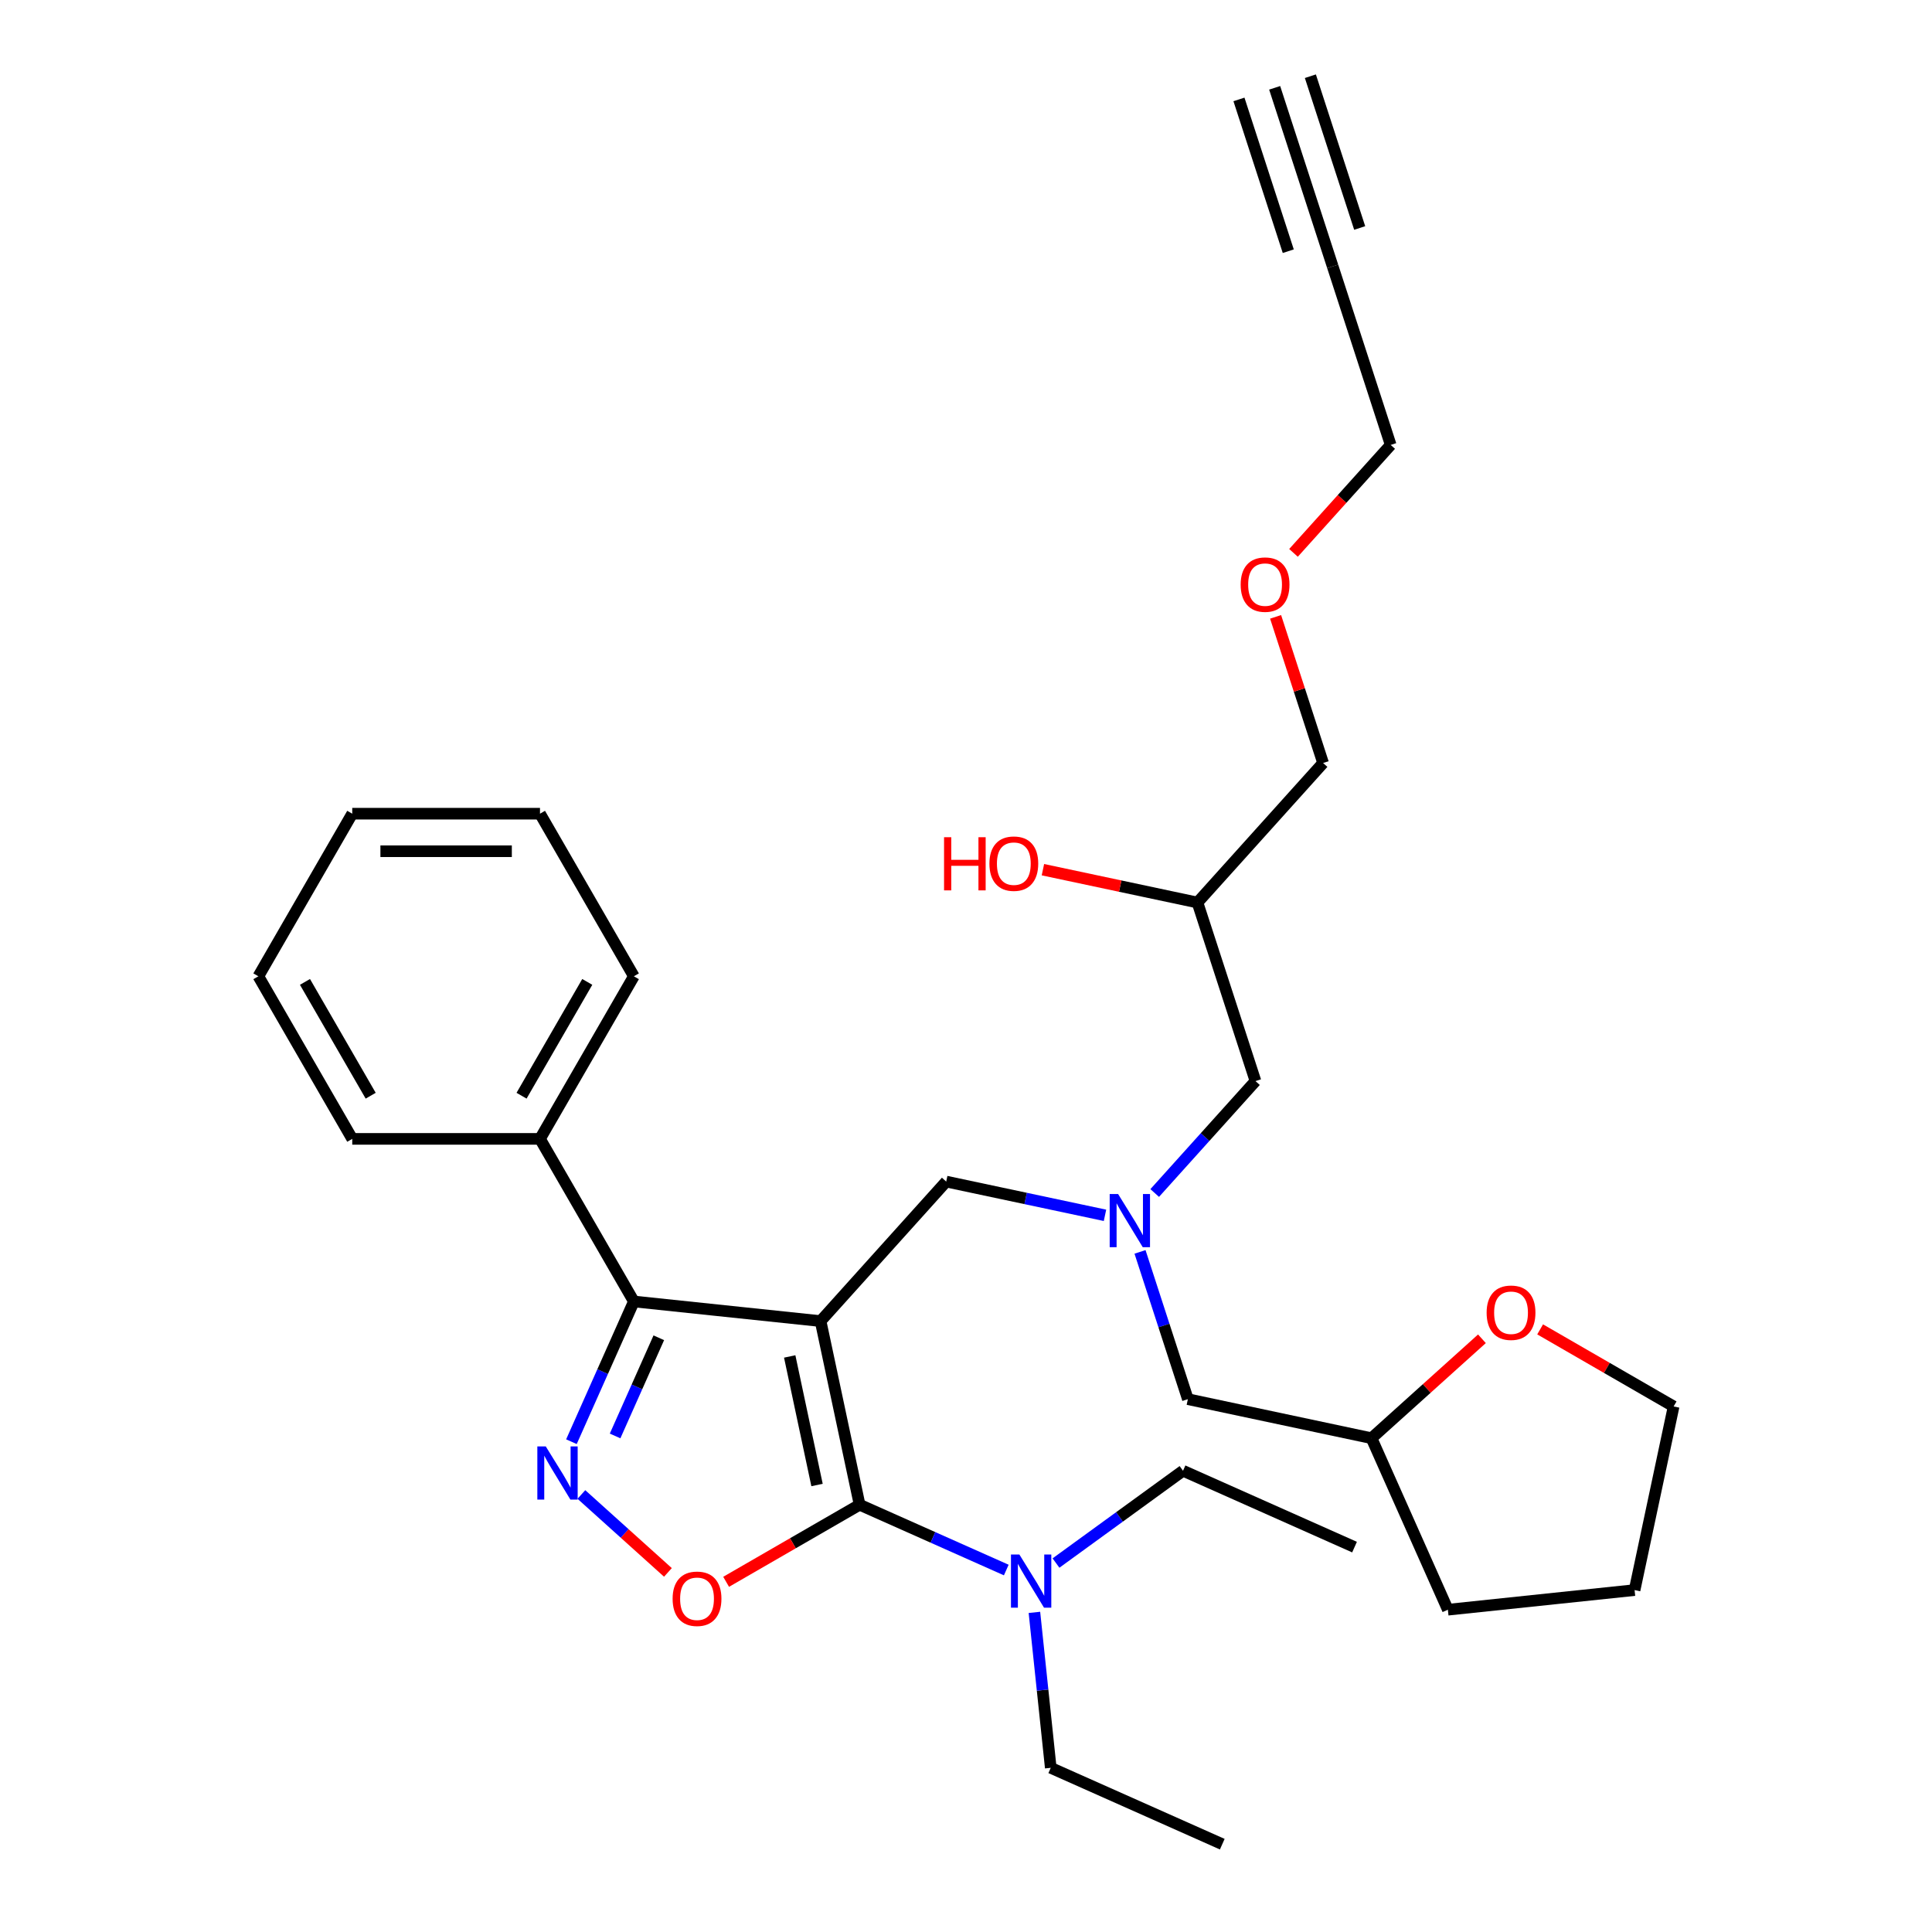 <?xml version='1.0' encoding='iso-8859-1'?>
<svg version='1.1' baseProfile='full'
              xmlns='http://www.w3.org/2000/svg'
                      xmlns:rdkit='http://www.rdkit.org/xml'
                      xmlns:xlink='http://www.w3.org/1999/xlink'
                  xml:space='preserve'
width='1000px' height='1000px' viewBox='0 0 1000 1000'>
<!-- END OF HEADER -->
<rect style='opacity:1.0;fill:#FFFFFF;stroke:none' width='1000' height='1000' x='0' y='0'> </rect>
<path class='bond-0' d='M 590.07,647.975 L 602.454,686.09' style='fill:none;fill-rule:evenodd;stroke:#0000FF;stroke-width:6px;stroke-linecap:butt;stroke-linejoin:miter;stroke-opacity:1' />
<path class='bond-0' d='M 602.454,686.09 L 614.838,724.206' style='fill:none;fill-rule:evenodd;stroke:#000000;stroke-width:6px;stroke-linecap:butt;stroke-linejoin:miter;stroke-opacity:1' />
<path class='bond-1' d='M 597.675,617.496 L 623.754,588.533' style='fill:none;fill-rule:evenodd;stroke:#0000FF;stroke-width:6px;stroke-linecap:butt;stroke-linejoin:miter;stroke-opacity:1' />
<path class='bond-1' d='M 623.754,588.533 L 649.833,559.569' style='fill:none;fill-rule:evenodd;stroke:#000000;stroke-width:6px;stroke-linecap:butt;stroke-linejoin:miter;stroke-opacity:1' />
<path class='bond-2' d='M 571.943,629.051 L 530.85,620.316' style='fill:none;fill-rule:evenodd;stroke:#0000FF;stroke-width:6px;stroke-linecap:butt;stroke-linejoin:miter;stroke-opacity:1' />
<path class='bond-2' d='M 530.85,620.316 L 489.756,611.581' style='fill:none;fill-rule:evenodd;stroke:#000000;stroke-width:6px;stroke-linecap:butt;stroke-linejoin:miter;stroke-opacity:1' />
<path class='bond-3' d='M 649.833,559.569 L 619.804,467.149' style='fill:none;fill-rule:evenodd;stroke:#000000;stroke-width:6px;stroke-linecap:butt;stroke-linejoin:miter;stroke-opacity:1' />
<path class='bond-4' d='M 619.804,467.149 L 579.808,458.647' style='fill:none;fill-rule:evenodd;stroke:#000000;stroke-width:6px;stroke-linecap:butt;stroke-linejoin:miter;stroke-opacity:1' />
<path class='bond-4' d='M 579.808,458.647 L 539.813,450.146' style='fill:none;fill-rule:evenodd;stroke:#FF0000;stroke-width:6px;stroke-linecap:butt;stroke-linejoin:miter;stroke-opacity:1' />
<path class='bond-5' d='M 619.804,467.149 L 684.828,394.932' style='fill:none;fill-rule:evenodd;stroke:#000000;stroke-width:6px;stroke-linecap:butt;stroke-linejoin:miter;stroke-opacity:1' />
<path class='bond-6' d='M 684.828,394.932 L 672.538,357.108' style='fill:none;fill-rule:evenodd;stroke:#000000;stroke-width:6px;stroke-linecap:butt;stroke-linejoin:miter;stroke-opacity:1' />
<path class='bond-6' d='M 672.538,357.108 L 660.248,319.284' style='fill:none;fill-rule:evenodd;stroke:#FF0000;stroke-width:6px;stroke-linecap:butt;stroke-linejoin:miter;stroke-opacity:1' />
<path class='bond-7' d='M 669.516,286.167 L 694.669,258.231' style='fill:none;fill-rule:evenodd;stroke:#FF0000;stroke-width:6px;stroke-linecap:butt;stroke-linejoin:miter;stroke-opacity:1' />
<path class='bond-7' d='M 694.669,258.231 L 719.822,230.295' style='fill:none;fill-rule:evenodd;stroke:#000000;stroke-width:6px;stroke-linecap:butt;stroke-linejoin:miter;stroke-opacity:1' />
<path class='bond-8' d='M 719.822,230.295 L 689.793,137.875' style='fill:none;fill-rule:evenodd;stroke:#000000;stroke-width:6px;stroke-linecap:butt;stroke-linejoin:miter;stroke-opacity:1' />
<path class='bond-9' d='M 424.732,683.797 L 444.936,778.851' style='fill:none;fill-rule:evenodd;stroke:#000000;stroke-width:6px;stroke-linecap:butt;stroke-linejoin:miter;stroke-opacity:1' />
<path class='bond-9' d='M 408.752,702.096 L 422.895,768.633' style='fill:none;fill-rule:evenodd;stroke:#000000;stroke-width:6px;stroke-linecap:butt;stroke-linejoin:miter;stroke-opacity:1' />
<path class='bond-10' d='M 424.732,683.797 L 328.088,673.64' style='fill:none;fill-rule:evenodd;stroke:#000000;stroke-width:6px;stroke-linecap:butt;stroke-linejoin:miter;stroke-opacity:1' />
<path class='bond-11' d='M 424.732,683.797 L 489.756,611.581' style='fill:none;fill-rule:evenodd;stroke:#000000;stroke-width:6px;stroke-linecap:butt;stroke-linejoin:miter;stroke-opacity:1' />
<path class='bond-12' d='M 444.936,778.851 L 410.389,798.797' style='fill:none;fill-rule:evenodd;stroke:#000000;stroke-width:6px;stroke-linecap:butt;stroke-linejoin:miter;stroke-opacity:1' />
<path class='bond-12' d='M 410.389,798.797 L 375.841,818.743' style='fill:none;fill-rule:evenodd;stroke:#FF0000;stroke-width:6px;stroke-linecap:butt;stroke-linejoin:miter;stroke-opacity:1' />
<path class='bond-13' d='M 444.936,778.851 L 482.891,795.749' style='fill:none;fill-rule:evenodd;stroke:#000000;stroke-width:6px;stroke-linecap:butt;stroke-linejoin:miter;stroke-opacity:1' />
<path class='bond-13' d='M 482.891,795.749 L 520.846,812.647' style='fill:none;fill-rule:evenodd;stroke:#0000FF;stroke-width:6px;stroke-linecap:butt;stroke-linejoin:miter;stroke-opacity:1' />
<path class='bond-14' d='M 345.717,813.877 L 323.319,793.71' style='fill:none;fill-rule:evenodd;stroke:#FF0000;stroke-width:6px;stroke-linecap:butt;stroke-linejoin:miter;stroke-opacity:1' />
<path class='bond-14' d='M 323.319,793.71 L 300.922,773.544' style='fill:none;fill-rule:evenodd;stroke:#0000FF;stroke-width:6px;stroke-linecap:butt;stroke-linejoin:miter;stroke-opacity:1' />
<path class='bond-15' d='M 295.771,746.225 L 311.929,709.933' style='fill:none;fill-rule:evenodd;stroke:#0000FF;stroke-width:6px;stroke-linecap:butt;stroke-linejoin:miter;stroke-opacity:1' />
<path class='bond-15' d='M 311.929,709.933 L 328.088,673.64' style='fill:none;fill-rule:evenodd;stroke:#000000;stroke-width:6px;stroke-linecap:butt;stroke-linejoin:miter;stroke-opacity:1' />
<path class='bond-15' d='M 318.373,743.243 L 329.684,717.838' style='fill:none;fill-rule:evenodd;stroke:#0000FF;stroke-width:6px;stroke-linecap:butt;stroke-linejoin:miter;stroke-opacity:1' />
<path class='bond-15' d='M 329.684,717.838 L 340.995,692.433' style='fill:none;fill-rule:evenodd;stroke:#000000;stroke-width:6px;stroke-linecap:butt;stroke-linejoin:miter;stroke-opacity:1' />
<path class='bond-16' d='M 328.088,673.64 L 279.5,589.482' style='fill:none;fill-rule:evenodd;stroke:#000000;stroke-width:6px;stroke-linecap:butt;stroke-linejoin:miter;stroke-opacity:1' />
<path class='bond-17' d='M 767.045,692.948 L 738.468,718.679' style='fill:none;fill-rule:evenodd;stroke:#FF0000;stroke-width:6px;stroke-linecap:butt;stroke-linejoin:miter;stroke-opacity:1' />
<path class='bond-17' d='M 738.468,718.679 L 709.892,744.41' style='fill:none;fill-rule:evenodd;stroke:#000000;stroke-width:6px;stroke-linecap:butt;stroke-linejoin:miter;stroke-opacity:1' />
<path class='bond-18' d='M 797.17,688.082 L 831.718,708.028' style='fill:none;fill-rule:evenodd;stroke:#FF0000;stroke-width:6px;stroke-linecap:butt;stroke-linejoin:miter;stroke-opacity:1' />
<path class='bond-18' d='M 831.718,708.028 L 866.265,727.974' style='fill:none;fill-rule:evenodd;stroke:#000000;stroke-width:6px;stroke-linecap:butt;stroke-linejoin:miter;stroke-opacity:1' />
<path class='bond-19' d='M 709.892,744.41 L 614.838,724.206' style='fill:none;fill-rule:evenodd;stroke:#000000;stroke-width:6px;stroke-linecap:butt;stroke-linejoin:miter;stroke-opacity:1' />
<path class='bond-20' d='M 709.892,744.41 L 749.417,833.185' style='fill:none;fill-rule:evenodd;stroke:#000000;stroke-width:6px;stroke-linecap:butt;stroke-linejoin:miter;stroke-opacity:1' />
<path class='bond-21' d='M 866.265,727.974 L 846.061,823.028' style='fill:none;fill-rule:evenodd;stroke:#000000;stroke-width:6px;stroke-linecap:butt;stroke-linejoin:miter;stroke-opacity:1' />
<path class='bond-22' d='M 543.869,915.02 L 539.641,874.793' style='fill:none;fill-rule:evenodd;stroke:#000000;stroke-width:6px;stroke-linecap:butt;stroke-linejoin:miter;stroke-opacity:1' />
<path class='bond-22' d='M 539.641,874.793 L 535.413,834.565' style='fill:none;fill-rule:evenodd;stroke:#0000FF;stroke-width:6px;stroke-linecap:butt;stroke-linejoin:miter;stroke-opacity:1' />
<path class='bond-23' d='M 543.869,915.02 L 632.645,954.545' style='fill:none;fill-rule:evenodd;stroke:#000000;stroke-width:6px;stroke-linecap:butt;stroke-linejoin:miter;stroke-opacity:1' />
<path class='bond-24' d='M 546.578,809.028 L 579.454,785.142' style='fill:none;fill-rule:evenodd;stroke:#0000FF;stroke-width:6px;stroke-linecap:butt;stroke-linejoin:miter;stroke-opacity:1' />
<path class='bond-24' d='M 579.454,785.142 L 612.329,761.257' style='fill:none;fill-rule:evenodd;stroke:#000000;stroke-width:6px;stroke-linecap:butt;stroke-linejoin:miter;stroke-opacity:1' />
<path class='bond-25' d='M 612.329,761.257 L 701.105,800.782' style='fill:none;fill-rule:evenodd;stroke:#000000;stroke-width:6px;stroke-linecap:butt;stroke-linejoin:miter;stroke-opacity:1' />
<path class='bond-26' d='M 279.5,589.482 L 328.088,505.325' style='fill:none;fill-rule:evenodd;stroke:#000000;stroke-width:6px;stroke-linecap:butt;stroke-linejoin:miter;stroke-opacity:1' />
<path class='bond-26' d='M 269.956,567.141 L 303.968,508.231' style='fill:none;fill-rule:evenodd;stroke:#000000;stroke-width:6px;stroke-linecap:butt;stroke-linejoin:miter;stroke-opacity:1' />
<path class='bond-27' d='M 279.5,589.482 L 182.323,589.482' style='fill:none;fill-rule:evenodd;stroke:#000000;stroke-width:6px;stroke-linecap:butt;stroke-linejoin:miter;stroke-opacity:1' />
<path class='bond-28' d='M 328.088,505.325 L 279.5,421.167' style='fill:none;fill-rule:evenodd;stroke:#000000;stroke-width:6px;stroke-linecap:butt;stroke-linejoin:miter;stroke-opacity:1' />
<path class='bond-29' d='M 279.5,421.167 L 182.323,421.167' style='fill:none;fill-rule:evenodd;stroke:#000000;stroke-width:6px;stroke-linecap:butt;stroke-linejoin:miter;stroke-opacity:1' />
<path class='bond-29' d='M 264.923,440.603 L 196.9,440.603' style='fill:none;fill-rule:evenodd;stroke:#000000;stroke-width:6px;stroke-linecap:butt;stroke-linejoin:miter;stroke-opacity:1' />
<path class='bond-30' d='M 182.323,421.167 L 133.735,505.325' style='fill:none;fill-rule:evenodd;stroke:#000000;stroke-width:6px;stroke-linecap:butt;stroke-linejoin:miter;stroke-opacity:1' />
<path class='bond-31' d='M 133.735,505.325 L 182.323,589.482' style='fill:none;fill-rule:evenodd;stroke:#000000;stroke-width:6px;stroke-linecap:butt;stroke-linejoin:miter;stroke-opacity:1' />
<path class='bond-31' d='M 157.854,508.231 L 191.866,567.141' style='fill:none;fill-rule:evenodd;stroke:#000000;stroke-width:6px;stroke-linecap:butt;stroke-linejoin:miter;stroke-opacity:1' />
<path class='bond-32' d='M 749.417,833.185 L 846.061,823.028' style='fill:none;fill-rule:evenodd;stroke:#000000;stroke-width:6px;stroke-linecap:butt;stroke-linejoin:miter;stroke-opacity:1' />
<path class='bond-33' d='M 689.793,137.875 L 659.764,45.455' style='fill:none;fill-rule:evenodd;stroke:#000000;stroke-width:6px;stroke-linecap:butt;stroke-linejoin:miter;stroke-opacity:1' />
<path class='bond-33' d='M 703.773,118.006 L 678.248,39.449' style='fill:none;fill-rule:evenodd;stroke:#000000;stroke-width:6px;stroke-linecap:butt;stroke-linejoin:miter;stroke-opacity:1' />
<path class='bond-33' d='M 666.805,130.018 L 641.28,51.46' style='fill:none;fill-rule:evenodd;stroke:#000000;stroke-width:6px;stroke-linecap:butt;stroke-linejoin:miter;stroke-opacity:1' />
<path  class='atom-0' d='M 578.726 618.025
L 587.744 632.602
Q 588.638 634.04, 590.076 636.644
Q 591.514 639.249, 591.592 639.404
L 591.592 618.025
L 595.246 618.025
L 595.246 645.546
L 591.476 645.546
L 581.797 629.609
Q 580.669 627.743, 579.465 625.605
Q 578.298 623.467, 577.949 622.806
L 577.949 645.546
L 574.372 645.546
L 574.372 618.025
L 578.726 618.025
' fill='#0000FF'/>
<path  class='atom-4' d='M 488.64 433.34
L 492.372 433.34
L 492.372 445.04
L 506.443 445.04
L 506.443 433.34
L 510.174 433.34
L 510.174 460.86
L 506.443 460.86
L 506.443 448.149
L 492.372 448.149
L 492.372 460.86
L 488.64 460.86
L 488.64 433.34
' fill='#FF0000'/>
<path  class='atom-4' d='M 512.118 447.022
Q 512.118 440.414, 515.383 436.721
Q 518.648 433.029, 524.751 433.029
Q 530.853 433.029, 534.119 436.721
Q 537.384 440.414, 537.384 447.022
Q 537.384 453.708, 534.08 457.517
Q 530.776 461.288, 524.751 461.288
Q 518.687 461.288, 515.383 457.517
Q 512.118 453.747, 512.118 447.022
M 524.751 458.178
Q 528.949 458.178, 531.203 455.379
Q 533.497 452.542, 533.497 447.022
Q 533.497 441.619, 531.203 438.898
Q 528.949 436.138, 524.751 436.138
Q 520.553 436.138, 518.259 438.859
Q 516.005 441.58, 516.005 447.022
Q 516.005 452.581, 518.259 455.379
Q 520.553 458.178, 524.751 458.178
' fill='#FF0000'/>
<path  class='atom-5' d='M 642.166 302.59
Q 642.166 295.982, 645.431 292.289
Q 648.696 288.596, 654.798 288.596
Q 660.901 288.596, 664.166 292.289
Q 667.431 295.982, 667.431 302.59
Q 667.431 309.275, 664.127 313.085
Q 660.823 316.855, 654.798 316.855
Q 648.735 316.855, 645.431 313.085
Q 642.166 309.314, 642.166 302.59
M 654.798 313.745
Q 658.997 313.745, 661.251 310.947
Q 663.544 308.109, 663.544 302.59
Q 663.544 297.187, 661.251 294.466
Q 658.997 291.706, 654.798 291.706
Q 650.6 291.706, 648.307 294.427
Q 646.053 297.148, 646.053 302.59
Q 646.053 308.148, 648.307 310.947
Q 650.6 313.745, 654.798 313.745
' fill='#FF0000'/>
<path  class='atom-9' d='M 348.146 827.517
Q 348.146 820.909, 351.411 817.216
Q 354.676 813.523, 360.779 813.523
Q 366.882 813.523, 370.147 817.216
Q 373.412 820.909, 373.412 827.517
Q 373.412 834.202, 370.108 838.012
Q 366.804 841.782, 360.779 841.782
Q 354.715 841.782, 351.411 838.012
Q 348.146 834.241, 348.146 827.517
M 360.779 838.673
Q 364.977 838.673, 367.232 835.874
Q 369.525 833.036, 369.525 827.517
Q 369.525 822.114, 367.232 819.393
Q 364.977 816.633, 360.779 816.633
Q 356.581 816.633, 354.288 819.354
Q 352.033 822.075, 352.033 827.517
Q 352.033 833.075, 354.288 835.874
Q 356.581 838.673, 360.779 838.673
' fill='#FF0000'/>
<path  class='atom-10' d='M 282.479 748.655
L 291.497 763.231
Q 292.391 764.67, 293.83 767.274
Q 295.268 769.878, 295.346 770.034
L 295.346 748.655
L 298.999 748.655
L 298.999 776.175
L 295.229 776.175
L 285.55 760.238
Q 284.423 758.372, 283.218 756.235
Q 282.052 754.097, 281.702 753.436
L 281.702 776.175
L 278.126 776.175
L 278.126 748.655
L 282.479 748.655
' fill='#0000FF'/>
<path  class='atom-12' d='M 769.475 679.464
Q 769.475 672.856, 772.74 669.163
Q 776.005 665.47, 782.108 665.47
Q 788.211 665.47, 791.476 669.163
Q 794.741 672.856, 794.741 679.464
Q 794.741 686.15, 791.437 689.959
Q 788.133 693.729, 782.108 693.729
Q 776.044 693.729, 772.74 689.959
Q 769.475 686.188, 769.475 679.464
M 782.108 690.62
Q 786.306 690.62, 788.56 687.821
Q 790.854 684.983, 790.854 679.464
Q 790.854 674.061, 788.56 671.34
Q 786.306 668.58, 782.108 668.58
Q 777.91 668.58, 775.616 671.301
Q 773.362 674.022, 773.362 679.464
Q 773.362 685.022, 775.616 687.821
Q 777.91 690.62, 782.108 690.62
' fill='#FF0000'/>
<path  class='atom-17' d='M 527.628 804.616
L 536.646 819.192
Q 537.54 820.63, 538.979 823.235
Q 540.417 825.839, 540.495 825.995
L 540.495 804.616
L 544.148 804.616
L 544.148 832.136
L 540.378 832.136
L 530.699 816.199
Q 529.572 814.333, 528.367 812.195
Q 527.201 810.058, 526.851 809.397
L 526.851 832.136
L 523.275 832.136
L 523.275 804.616
L 527.628 804.616
' fill='#0000FF'/>
</svg>
